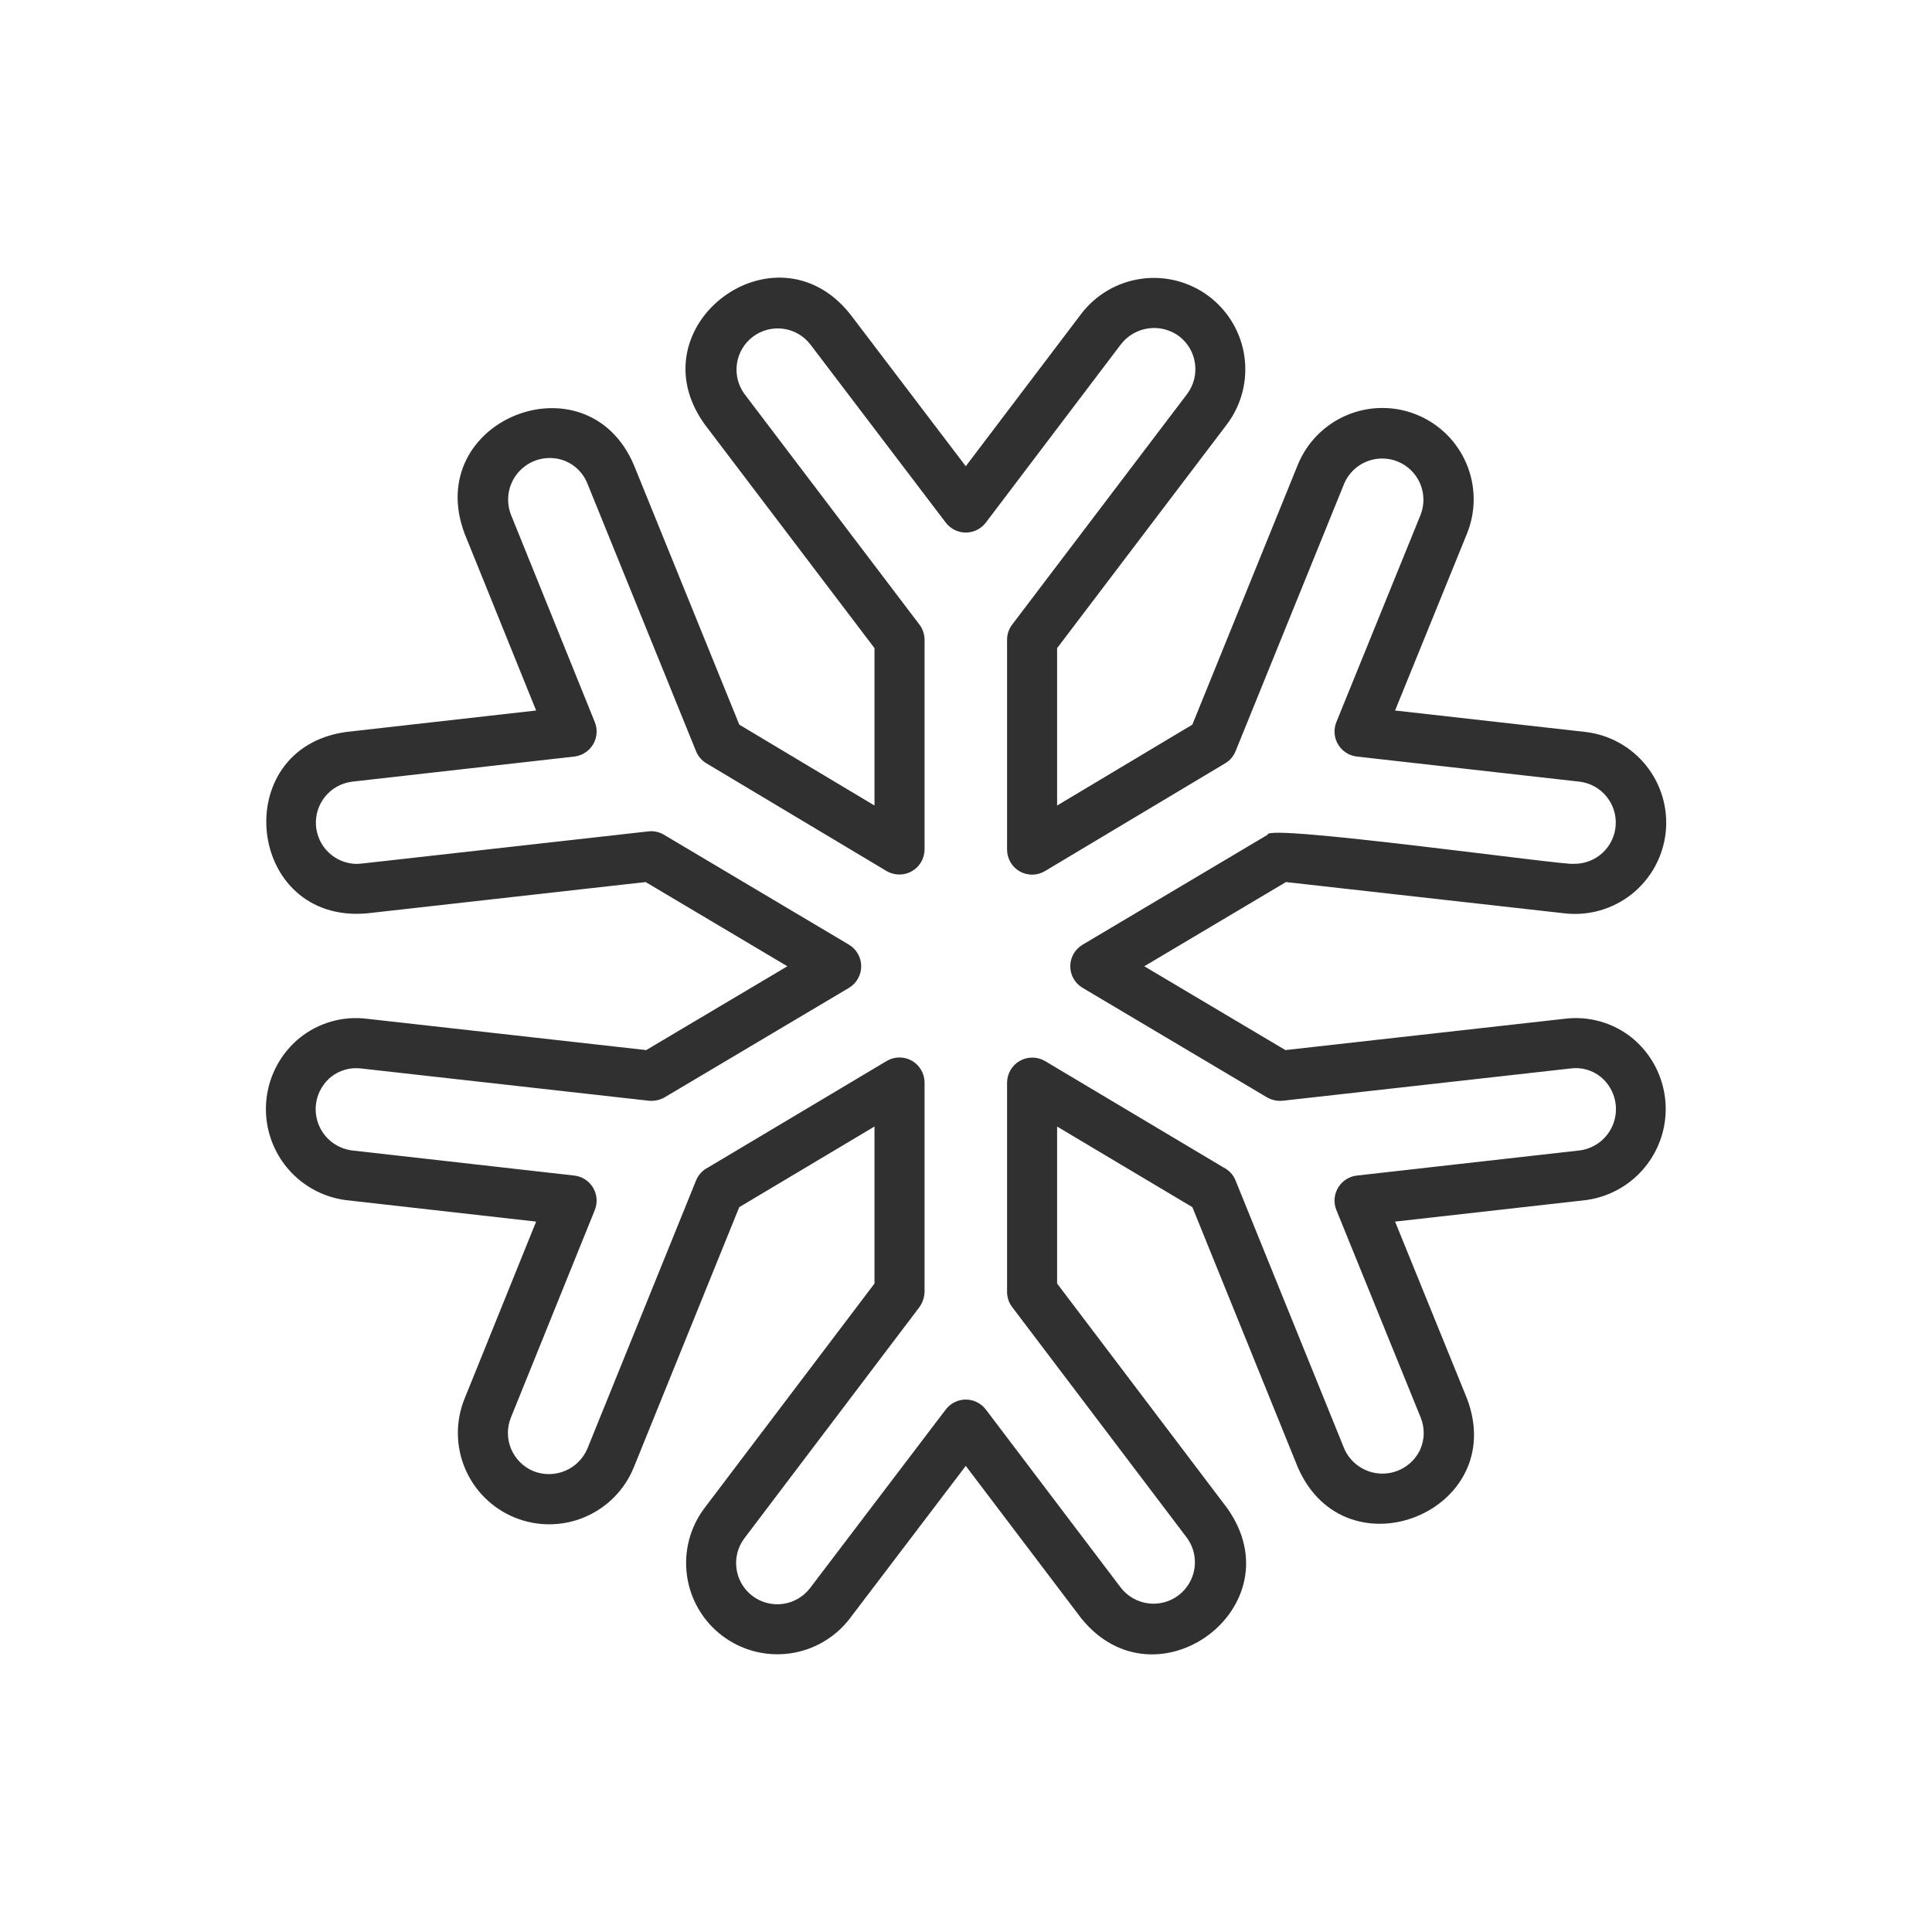 <svg width="100" height="100" viewBox="0 0 100 100" fill="none" xmlns="http://www.w3.org/2000/svg">
<path d="M84.467 53.714C83.982 53.326 83.425 53.039 82.827 52.87C82.23 52.702 81.605 52.654 80.989 52.731L66.532 54.352L59.227 50.014L66.562 45.655L80.995 47.276C82.239 47.415 83.487 47.054 84.465 46.274C85.443 45.493 86.071 44.357 86.213 43.114C86.354 41.87 85.996 40.622 85.218 39.642C84.441 38.662 83.306 38.03 82.063 37.886L72.209 36.776L75.936 27.607C76.403 26.446 76.391 25.148 75.902 23.997C75.413 22.845 74.488 21.934 73.329 21.464C72.17 20.993 70.872 21.001 69.719 21.486C68.566 21.971 67.652 22.893 67.177 24.05L61.715 37.508L54.716 41.694V33.548L63.51 21.957C64.262 20.955 64.586 19.696 64.411 18.456C64.236 17.215 63.576 16.095 62.577 15.34C61.577 14.585 60.319 14.258 59.078 14.429C57.837 14.6 56.714 15.257 55.957 16.255L49.988 24.132L44.001 16.255C40.121 11.395 32.827 16.889 36.471 21.959L45.264 33.548V41.694L38.266 37.508L32.804 24.054C30.351 18.355 21.856 21.75 24.043 27.608L27.75 36.776L17.922 37.886C11.782 38.731 12.752 47.815 18.985 47.276L33.419 45.655L40.753 50.014L33.448 54.352L18.997 52.732C18.381 52.655 17.756 52.702 17.158 52.871C16.561 53.04 16.004 53.328 15.519 53.716C14.797 54.303 14.263 55.089 13.983 55.977C13.704 56.864 13.691 57.815 13.946 58.709C14.202 59.604 14.714 60.405 15.42 61.011C16.126 61.617 16.995 62.003 17.918 62.12L27.75 63.23L24.043 72.402C23.574 73.563 23.585 74.863 24.074 76.016C24.563 77.168 25.489 78.08 26.649 78.551C27.809 79.022 29.109 79.013 30.263 78.526C31.416 78.04 32.33 77.115 32.803 75.956L38.263 62.482L45.264 58.308V66.435L36.471 78.049C35.714 79.047 35.386 80.306 35.557 81.547C35.728 82.788 36.385 83.91 37.383 84.666C38.382 85.423 39.64 85.752 40.881 85.581C42.122 85.41 43.244 84.753 44 83.754L49.988 75.874L55.962 83.759C59.842 88.58 67.152 83.147 63.51 78.049L54.716 66.435V58.31L61.718 62.483L67.181 75.963C69.675 81.641 78.129 78.221 75.935 72.398L72.209 63.23L82.059 62.12C82.982 62.003 83.851 61.617 84.557 61.011C85.263 60.405 85.776 59.605 86.033 58.71C86.289 57.816 86.277 56.865 85.999 55.977C85.721 55.089 85.188 54.302 84.467 53.714ZM81.772 59.545L70.221 60.848C70.023 60.872 69.834 60.941 69.667 61.05C69.5 61.159 69.36 61.305 69.258 61.476C69.156 61.648 69.095 61.84 69.079 62.038C69.064 62.237 69.093 62.437 69.167 62.622L73.534 73.37C73.64 73.629 73.693 73.907 73.691 74.187C73.689 74.468 73.631 74.745 73.521 75.002C73.35 75.383 73.072 75.706 72.72 75.932C72.369 76.157 71.96 76.276 71.543 76.274C71.125 76.272 70.717 76.149 70.368 75.919C70.02 75.69 69.745 75.364 69.578 74.982L63.952 61.099C63.832 60.804 63.607 60.563 63.321 60.423L54.084 54.916C53.887 54.802 53.663 54.742 53.435 54.741C53.208 54.74 52.983 54.798 52.785 54.911C52.587 55.024 52.422 55.186 52.307 55.382C52.191 55.578 52.129 55.802 52.126 56.029V66.87C52.126 67.153 52.218 67.427 52.389 67.652L61.446 79.612C61.773 80.067 61.909 80.632 61.825 81.186C61.74 81.741 61.442 82.24 60.994 82.577C60.546 82.914 59.984 83.062 59.428 82.989C58.872 82.916 58.367 82.629 58.021 82.188L51.022 72.95C50.9 72.792 50.744 72.664 50.566 72.576C50.387 72.488 50.19 72.442 49.991 72.441C49.792 72.441 49.595 72.487 49.416 72.574C49.237 72.662 49.081 72.79 48.959 72.947L41.937 82.188C41.768 82.412 41.557 82.601 41.315 82.743C41.073 82.885 40.805 82.978 40.528 83.017C40.25 83.055 39.967 83.039 39.695 82.968C39.424 82.897 39.169 82.774 38.945 82.605C38.722 82.435 38.534 82.223 38.392 81.981C38.25 81.739 38.158 81.471 38.12 81.193C38.082 80.915 38.099 80.633 38.17 80.361C38.242 80.09 38.366 79.835 38.536 79.612L47.592 67.652C47.763 67.409 47.855 67.12 47.855 66.823V56.029C47.854 55.8 47.794 55.576 47.678 55.378C47.563 55.18 47.398 55.017 47.199 54.903C47 54.79 46.775 54.732 46.546 54.734C46.317 54.736 46.093 54.799 45.896 54.916L36.652 60.427C36.369 60.567 36.147 60.807 36.028 61.099L30.406 74.975C30.186 75.497 29.77 75.913 29.247 76.132C28.724 76.351 28.136 76.356 27.609 76.146C27.089 75.93 26.674 75.517 26.456 74.998C26.238 74.478 26.234 73.894 26.445 73.371L30.791 62.621C30.864 62.436 30.893 62.236 30.877 62.037C30.861 61.839 30.8 61.647 30.698 61.475C30.596 61.304 30.456 61.159 30.289 61.05C30.122 60.941 29.933 60.872 29.735 60.848L18.205 59.545C17.789 59.489 17.399 59.313 17.082 59.039C16.765 58.764 16.535 58.403 16.421 57.999C16.306 57.596 16.312 57.168 16.438 56.768C16.564 56.368 16.803 56.013 17.128 55.747C17.346 55.572 17.597 55.442 17.867 55.366C18.136 55.289 18.419 55.269 18.696 55.305L33.585 56.974C33.883 57.002 34.182 56.933 34.437 56.777L43.95 51.127C44.141 51.011 44.299 50.848 44.408 50.653C44.518 50.458 44.576 50.238 44.576 50.014C44.576 49.791 44.518 49.571 44.408 49.376C44.299 49.181 44.141 49.018 43.95 48.901L34.368 43.207C34.125 43.062 33.842 43 33.562 43.032L18.754 44.695C18.672 44.699 18.583 44.705 18.452 44.717C17.913 44.708 17.396 44.495 17.007 44.122C16.617 43.748 16.384 43.241 16.353 42.702C16.322 42.163 16.496 41.633 16.841 41.217C17.185 40.801 17.674 40.531 18.209 40.461L29.735 39.158C29.933 39.134 30.122 39.065 30.289 38.956C30.456 38.847 30.596 38.702 30.698 38.531C30.8 38.359 30.861 38.167 30.877 37.969C30.893 37.77 30.864 37.571 30.791 37.385L26.446 26.639C26.294 26.247 26.261 25.82 26.348 25.41C26.436 25 26.642 24.624 26.941 24.329C27.239 24.034 27.617 23.832 28.029 23.749C28.44 23.666 28.867 23.705 29.256 23.86C29.515 23.968 29.75 24.127 29.947 24.326C30.144 24.526 30.299 24.763 30.402 25.024L36.028 38.884C36.134 39.145 36.322 39.364 36.564 39.509L45.895 45.089C46.092 45.203 46.316 45.264 46.544 45.266C46.772 45.267 46.996 45.209 47.194 45.096C47.393 44.983 47.558 44.821 47.674 44.624C47.79 44.428 47.852 44.205 47.855 43.977V33.113C47.854 32.83 47.762 32.556 47.591 32.33L38.535 20.394C38.203 19.942 38.063 19.378 38.144 18.823C38.225 18.268 38.521 17.768 38.968 17.43C39.415 17.092 39.977 16.943 40.533 17.016C41.089 17.089 41.593 17.378 41.938 17.82L48.959 27.059C49.081 27.216 49.237 27.344 49.416 27.432C49.595 27.519 49.792 27.565 49.991 27.565C50.19 27.564 50.387 27.518 50.566 27.43C50.744 27.342 50.9 27.214 51.022 27.056L58.013 17.828C58.36 17.375 58.871 17.077 59.436 16.998C60.001 16.919 60.574 17.064 61.032 17.404C61.481 17.747 61.776 18.254 61.853 18.813C61.931 19.373 61.784 19.941 61.446 20.393L52.389 32.33C52.218 32.556 52.126 32.83 52.126 33.113V43.977C52.126 44.206 52.187 44.431 52.302 44.629C52.417 44.827 52.583 44.991 52.782 45.104C52.982 45.217 53.207 45.275 53.436 45.272C53.665 45.269 53.89 45.206 54.086 45.088L63.417 39.508C63.659 39.364 63.846 39.145 63.952 38.884L69.579 25.021C69.8 24.508 70.214 24.102 70.732 23.891C71.249 23.679 71.829 23.679 72.347 23.89C72.865 24.101 73.279 24.506 73.501 25.019C73.723 25.532 73.735 26.112 73.535 26.634L69.167 37.383C69.093 37.568 69.063 37.768 69.079 37.967C69.095 38.165 69.156 38.358 69.258 38.529C69.36 38.701 69.5 38.847 69.667 38.956C69.834 39.065 70.023 39.134 70.221 39.158L81.776 40.461C82.316 40.532 82.809 40.806 83.153 41.229C83.498 41.651 83.667 42.19 83.627 42.733C83.587 43.277 83.341 43.784 82.938 44.152C82.536 44.52 82.008 44.719 81.463 44.71C81.226 44.835 65.369 42.606 65.613 43.206L56.03 48.901C55.837 49.016 55.677 49.179 55.566 49.374C55.455 49.569 55.397 49.79 55.397 50.014C55.397 50.239 55.455 50.46 55.566 50.655C55.677 50.85 55.837 51.013 56.03 51.127L65.543 56.777C65.798 56.934 66.097 57.003 66.394 56.974L81.284 55.305C81.562 55.266 81.845 55.285 82.116 55.36C82.387 55.436 82.639 55.566 82.857 55.744C83.181 56.011 83.419 56.366 83.544 56.767C83.669 57.168 83.674 57.596 83.559 57.999C83.444 58.403 83.213 58.764 82.896 59.039C82.578 59.313 82.188 59.489 81.772 59.545Z" fill="#303030"/>
</svg>
